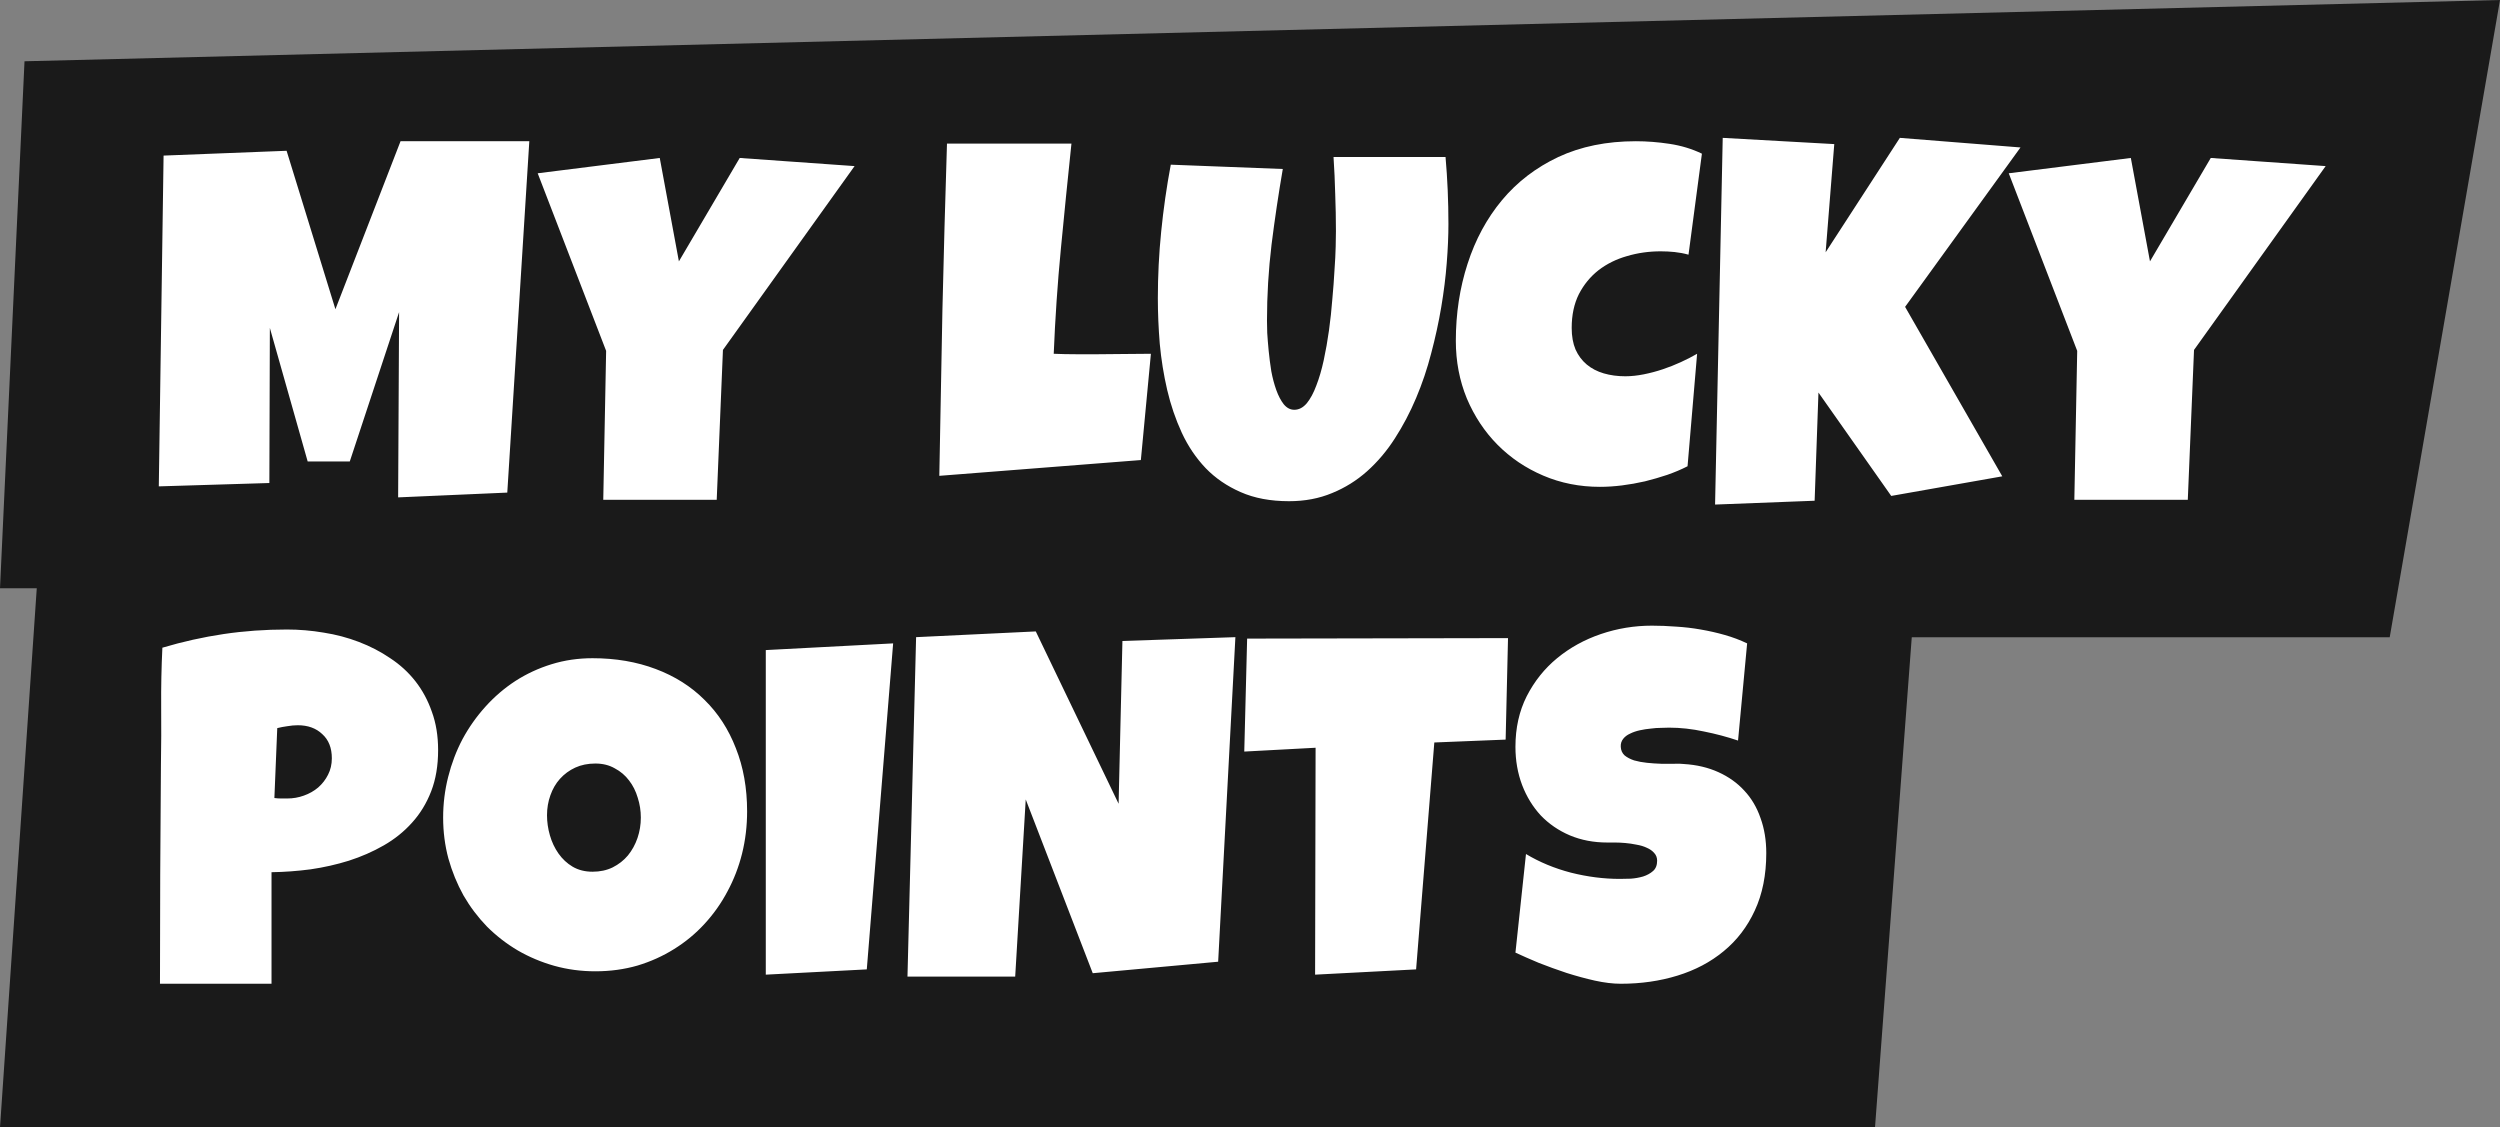 <svg width="102" height="46" viewBox="0 0 102 46" fill="none" xmlns="http://www.w3.org/2000/svg">
<rect x="0" y="0" width="102" height="46" fill="#808080" stroke="none"/>
<path d="M0 24L1 2.5L102 0L97.5 26H78L76.5 46H0L1.5 24H0Z" fill="black" fill-opacity="0.8"/>
<path d="M21.596 5.762L20.697 20.098L16.244 20.293L16.283 12.734L14.271 18.828H12.553L11.01 13.379L10.99 19.707L6.479 19.844L6.674 6.348L11.693 6.152L13.685 12.617L16.342 5.762H21.596ZM34.867 6.777L29.496 14.277L29.242 20.391H24.613L24.73 14.316L21.938 7.07L26.918 6.445L27.699 10.664L30.18 6.445L34.867 6.777ZM46.957 14.434L46.547 18.77L38.324 19.414C38.363 17.142 38.406 14.883 38.451 12.637C38.503 10.391 38.565 8.132 38.637 5.859H43.715C43.565 7.285 43.422 8.711 43.285 10.137C43.148 11.556 43.051 12.988 42.992 14.434C43.298 14.447 43.601 14.453 43.9 14.453C44.2 14.453 44.503 14.453 44.809 14.453C45.173 14.453 45.531 14.45 45.883 14.443C46.234 14.437 46.592 14.434 46.957 14.434ZM59.096 9.141C59.096 9.622 59.073 10.153 59.027 10.732C58.982 11.312 58.907 11.911 58.803 12.529C58.699 13.148 58.562 13.776 58.393 14.414C58.23 15.046 58.025 15.654 57.777 16.24C57.53 16.826 57.24 17.376 56.908 17.891C56.583 18.398 56.205 18.844 55.775 19.229C55.352 19.606 54.877 19.902 54.35 20.117C53.822 20.338 53.236 20.449 52.592 20.449C51.837 20.449 51.179 20.326 50.619 20.078C50.066 19.837 49.59 19.512 49.193 19.102C48.796 18.685 48.471 18.203 48.217 17.656C47.963 17.103 47.764 16.52 47.621 15.908C47.478 15.29 47.377 14.662 47.318 14.023C47.266 13.379 47.24 12.76 47.24 12.168C47.24 11.257 47.286 10.348 47.377 9.443C47.468 8.532 47.598 7.624 47.768 6.719L52.338 6.895C52.162 7.917 52.009 8.945 51.879 9.98C51.755 11.009 51.693 12.044 51.693 13.086C51.693 13.197 51.697 13.363 51.703 13.584C51.716 13.799 51.736 14.043 51.762 14.316C51.788 14.583 51.824 14.86 51.869 15.146C51.921 15.426 51.99 15.684 52.074 15.918C52.159 16.152 52.26 16.344 52.377 16.494C52.501 16.644 52.644 16.719 52.807 16.719C52.995 16.719 53.165 16.631 53.315 16.455C53.464 16.273 53.594 16.032 53.705 15.732C53.822 15.433 53.923 15.088 54.008 14.697C54.092 14.307 54.164 13.9 54.223 13.477C54.281 13.053 54.327 12.63 54.359 12.207C54.398 11.784 54.428 11.39 54.447 11.025C54.473 10.661 54.49 10.338 54.496 10.059C54.503 9.779 54.506 9.57 54.506 9.434C54.506 8.926 54.496 8.421 54.477 7.92C54.464 7.412 54.441 6.908 54.408 6.406H58.978C59.057 7.305 59.096 8.216 59.096 9.141ZM69.438 6.27L68.891 10.391C68.702 10.338 68.513 10.303 68.324 10.283C68.135 10.264 67.947 10.254 67.758 10.254C67.276 10.254 66.817 10.319 66.381 10.449C65.945 10.573 65.557 10.765 65.219 11.025C64.887 11.286 64.62 11.611 64.418 12.002C64.223 12.393 64.125 12.852 64.125 13.379C64.125 13.717 64.177 14.01 64.281 14.258C64.392 14.505 64.545 14.71 64.74 14.873C64.936 15.036 65.167 15.156 65.434 15.234C65.701 15.312 65.993 15.352 66.312 15.352C66.553 15.352 66.804 15.325 67.064 15.273C67.325 15.221 67.582 15.153 67.836 15.068C68.09 14.984 68.337 14.886 68.578 14.775C68.819 14.665 69.04 14.551 69.242 14.434L68.852 19.023C68.598 19.154 68.321 19.271 68.022 19.375C67.728 19.473 67.426 19.561 67.113 19.639C66.801 19.71 66.488 19.766 66.176 19.805C65.863 19.844 65.564 19.863 65.277 19.863C64.451 19.863 63.679 19.71 62.963 19.404C62.247 19.098 61.625 18.678 61.098 18.145C60.57 17.611 60.154 16.982 59.848 16.26C59.548 15.531 59.398 14.746 59.398 13.906C59.398 12.793 59.558 11.745 59.877 10.762C60.196 9.772 60.665 8.906 61.283 8.164C61.902 7.422 62.667 6.836 63.578 6.406C64.496 5.977 65.551 5.762 66.742 5.762C67.191 5.762 67.65 5.798 68.119 5.869C68.594 5.941 69.034 6.074 69.438 6.27ZM82.436 6.016L77.728 12.52L81.693 19.434L77.162 20.234L74.193 16.016L74.037 20.43L69.975 20.586L70.287 5.625L74.838 5.879L74.486 10.293L77.514 5.625L82.436 6.016ZM94.887 6.777L89.516 14.277L89.262 20.391H84.633L84.75 14.316L81.957 7.07L86.938 6.445L87.719 10.664L90.199 6.445L94.887 6.777ZM17.875 30.605C17.875 31.237 17.781 31.797 17.592 32.285C17.403 32.773 17.143 33.2 16.811 33.565C16.485 33.929 16.101 34.238 15.658 34.492C15.216 34.746 14.74 34.954 14.232 35.117C13.731 35.273 13.21 35.391 12.67 35.469C12.13 35.54 11.599 35.579 11.078 35.586V40.137H6.527C6.527 38.646 6.531 37.161 6.537 35.684C6.544 34.206 6.553 32.715 6.566 31.211C6.579 30.417 6.583 29.622 6.576 28.828C6.57 28.034 6.586 27.233 6.625 26.426C7.458 26.178 8.292 25.993 9.125 25.869C9.958 25.745 10.818 25.684 11.703 25.684C12.204 25.684 12.706 25.726 13.207 25.811C13.708 25.889 14.187 26.016 14.643 26.191C15.105 26.367 15.531 26.588 15.922 26.855C16.319 27.116 16.661 27.428 16.947 27.793C17.234 28.158 17.458 28.574 17.621 29.043C17.79 29.505 17.875 30.026 17.875 30.605ZM13.539 30.938C13.539 30.514 13.409 30.186 13.148 29.951C12.895 29.71 12.562 29.59 12.152 29.59C12.016 29.59 11.872 29.603 11.723 29.629C11.579 29.648 11.443 29.674 11.312 29.707L11.195 32.559C11.287 32.572 11.374 32.578 11.459 32.578C11.544 32.578 11.632 32.578 11.723 32.578C11.957 32.578 12.182 32.539 12.396 32.461C12.618 32.383 12.813 32.272 12.982 32.129C13.152 31.979 13.285 31.807 13.383 31.611C13.487 31.41 13.539 31.185 13.539 30.938ZM30.482 33.105C30.482 33.698 30.414 34.271 30.277 34.824C30.141 35.371 29.942 35.885 29.682 36.367C29.428 36.849 29.115 37.292 28.744 37.695C28.38 38.092 27.966 38.434 27.504 38.721C27.048 39.007 26.55 39.232 26.01 39.395C25.469 39.551 24.896 39.629 24.291 39.629C23.705 39.629 23.145 39.554 22.611 39.404C22.084 39.255 21.589 39.046 21.127 38.779C20.665 38.506 20.245 38.18 19.867 37.803C19.496 37.419 19.177 36.995 18.91 36.533C18.65 36.065 18.445 35.563 18.295 35.029C18.152 34.495 18.08 33.939 18.08 33.359C18.08 32.793 18.148 32.24 18.285 31.699C18.422 31.152 18.617 30.638 18.871 30.156C19.131 29.674 19.444 29.232 19.809 28.828C20.173 28.424 20.58 28.076 21.029 27.783C21.485 27.49 21.977 27.262 22.504 27.1C23.031 26.937 23.588 26.855 24.174 26.855C25.118 26.855 25.977 27.002 26.752 27.295C27.533 27.588 28.197 28.008 28.744 28.555C29.297 29.095 29.724 29.753 30.023 30.527C30.329 31.296 30.482 32.155 30.482 33.105ZM26.146 33.359C26.146 33.079 26.104 32.809 26.02 32.549C25.941 32.282 25.824 32.047 25.668 31.846C25.512 31.637 25.316 31.471 25.082 31.348C24.854 31.217 24.59 31.152 24.291 31.152C23.985 31.152 23.712 31.208 23.471 31.318C23.23 31.429 23.021 31.582 22.846 31.777C22.676 31.966 22.546 32.191 22.455 32.451C22.364 32.705 22.318 32.975 22.318 33.262C22.318 33.535 22.357 33.809 22.436 34.082C22.514 34.355 22.631 34.603 22.787 34.824C22.943 35.046 23.135 35.225 23.363 35.361C23.598 35.498 23.868 35.566 24.174 35.566C24.48 35.566 24.753 35.508 24.994 35.391C25.241 35.267 25.45 35.104 25.619 34.902C25.788 34.694 25.919 34.456 26.01 34.19C26.101 33.922 26.146 33.646 26.146 33.359ZM36.44 26.25L35.365 39.551L31.244 39.766V26.523L36.44 26.25ZM50.404 25.996L49.701 39.238L44.584 39.707L41.85 32.617L41.42 39.844H37.025L37.377 25.996L42.26 25.762L45.639 32.793L45.795 26.152L50.404 25.996ZM61.527 26.035L61.43 30.176L58.52 30.293L57.777 39.551L53.656 39.766L53.676 30.508L50.766 30.664L50.883 26.055L61.527 26.035ZM72.064 34.805C72.064 35.697 71.908 36.478 71.596 37.148C71.29 37.812 70.867 38.366 70.326 38.809C69.792 39.251 69.164 39.583 68.441 39.805C67.725 40.026 66.954 40.137 66.127 40.137C65.808 40.137 65.456 40.094 65.072 40.01C64.695 39.925 64.311 39.821 63.92 39.697C63.529 39.567 63.152 39.43 62.787 39.287C62.429 39.137 62.11 38.997 61.83 38.867L62.26 34.844C62.813 35.176 63.425 35.43 64.096 35.605C64.773 35.775 65.437 35.859 66.088 35.859C66.212 35.859 66.361 35.856 66.537 35.85C66.713 35.837 66.879 35.807 67.035 35.762C67.198 35.71 67.335 35.635 67.445 35.537C67.556 35.44 67.611 35.3 67.611 35.117C67.611 34.993 67.572 34.889 67.494 34.805C67.416 34.714 67.315 34.642 67.191 34.59C67.068 34.531 66.928 34.489 66.772 34.463C66.615 34.43 66.462 34.408 66.312 34.395C66.163 34.382 66.023 34.375 65.893 34.375C65.762 34.375 65.658 34.375 65.58 34.375C65.02 34.375 64.509 34.277 64.047 34.082C63.591 33.887 63.197 33.617 62.865 33.272C62.54 32.92 62.286 32.507 62.103 32.031C61.921 31.549 61.83 31.029 61.83 30.469C61.83 29.701 61.983 29.014 62.289 28.408C62.602 27.796 63.015 27.279 63.529 26.855C64.05 26.426 64.646 26.097 65.316 25.869C65.987 25.641 66.68 25.527 67.397 25.527C67.716 25.527 68.044 25.54 68.383 25.566C68.721 25.586 69.057 25.625 69.389 25.684C69.727 25.742 70.056 25.817 70.375 25.908C70.694 25.999 70.997 26.113 71.283 26.25L70.912 30.215C70.469 30.065 70.004 29.941 69.516 29.844C69.034 29.74 68.562 29.688 68.1 29.688C68.015 29.688 67.904 29.691 67.768 29.697C67.637 29.697 67.497 29.707 67.348 29.727C67.204 29.74 67.058 29.762 66.908 29.795C66.758 29.828 66.625 29.873 66.508 29.932C66.391 29.984 66.296 30.055 66.225 30.146C66.153 30.238 66.12 30.345 66.127 30.469C66.133 30.612 66.186 30.729 66.283 30.82C66.387 30.905 66.518 30.973 66.674 31.025C66.837 31.071 67.012 31.104 67.201 31.123C67.397 31.143 67.588 31.156 67.777 31.162C67.966 31.162 68.142 31.162 68.305 31.162C68.467 31.156 68.601 31.159 68.705 31.172C69.226 31.204 69.695 31.315 70.111 31.504C70.528 31.693 70.88 31.943 71.166 32.256C71.459 32.568 71.68 32.943 71.83 33.379C71.986 33.809 72.064 34.284 72.064 34.805Z" fill="white"/>
</svg>
